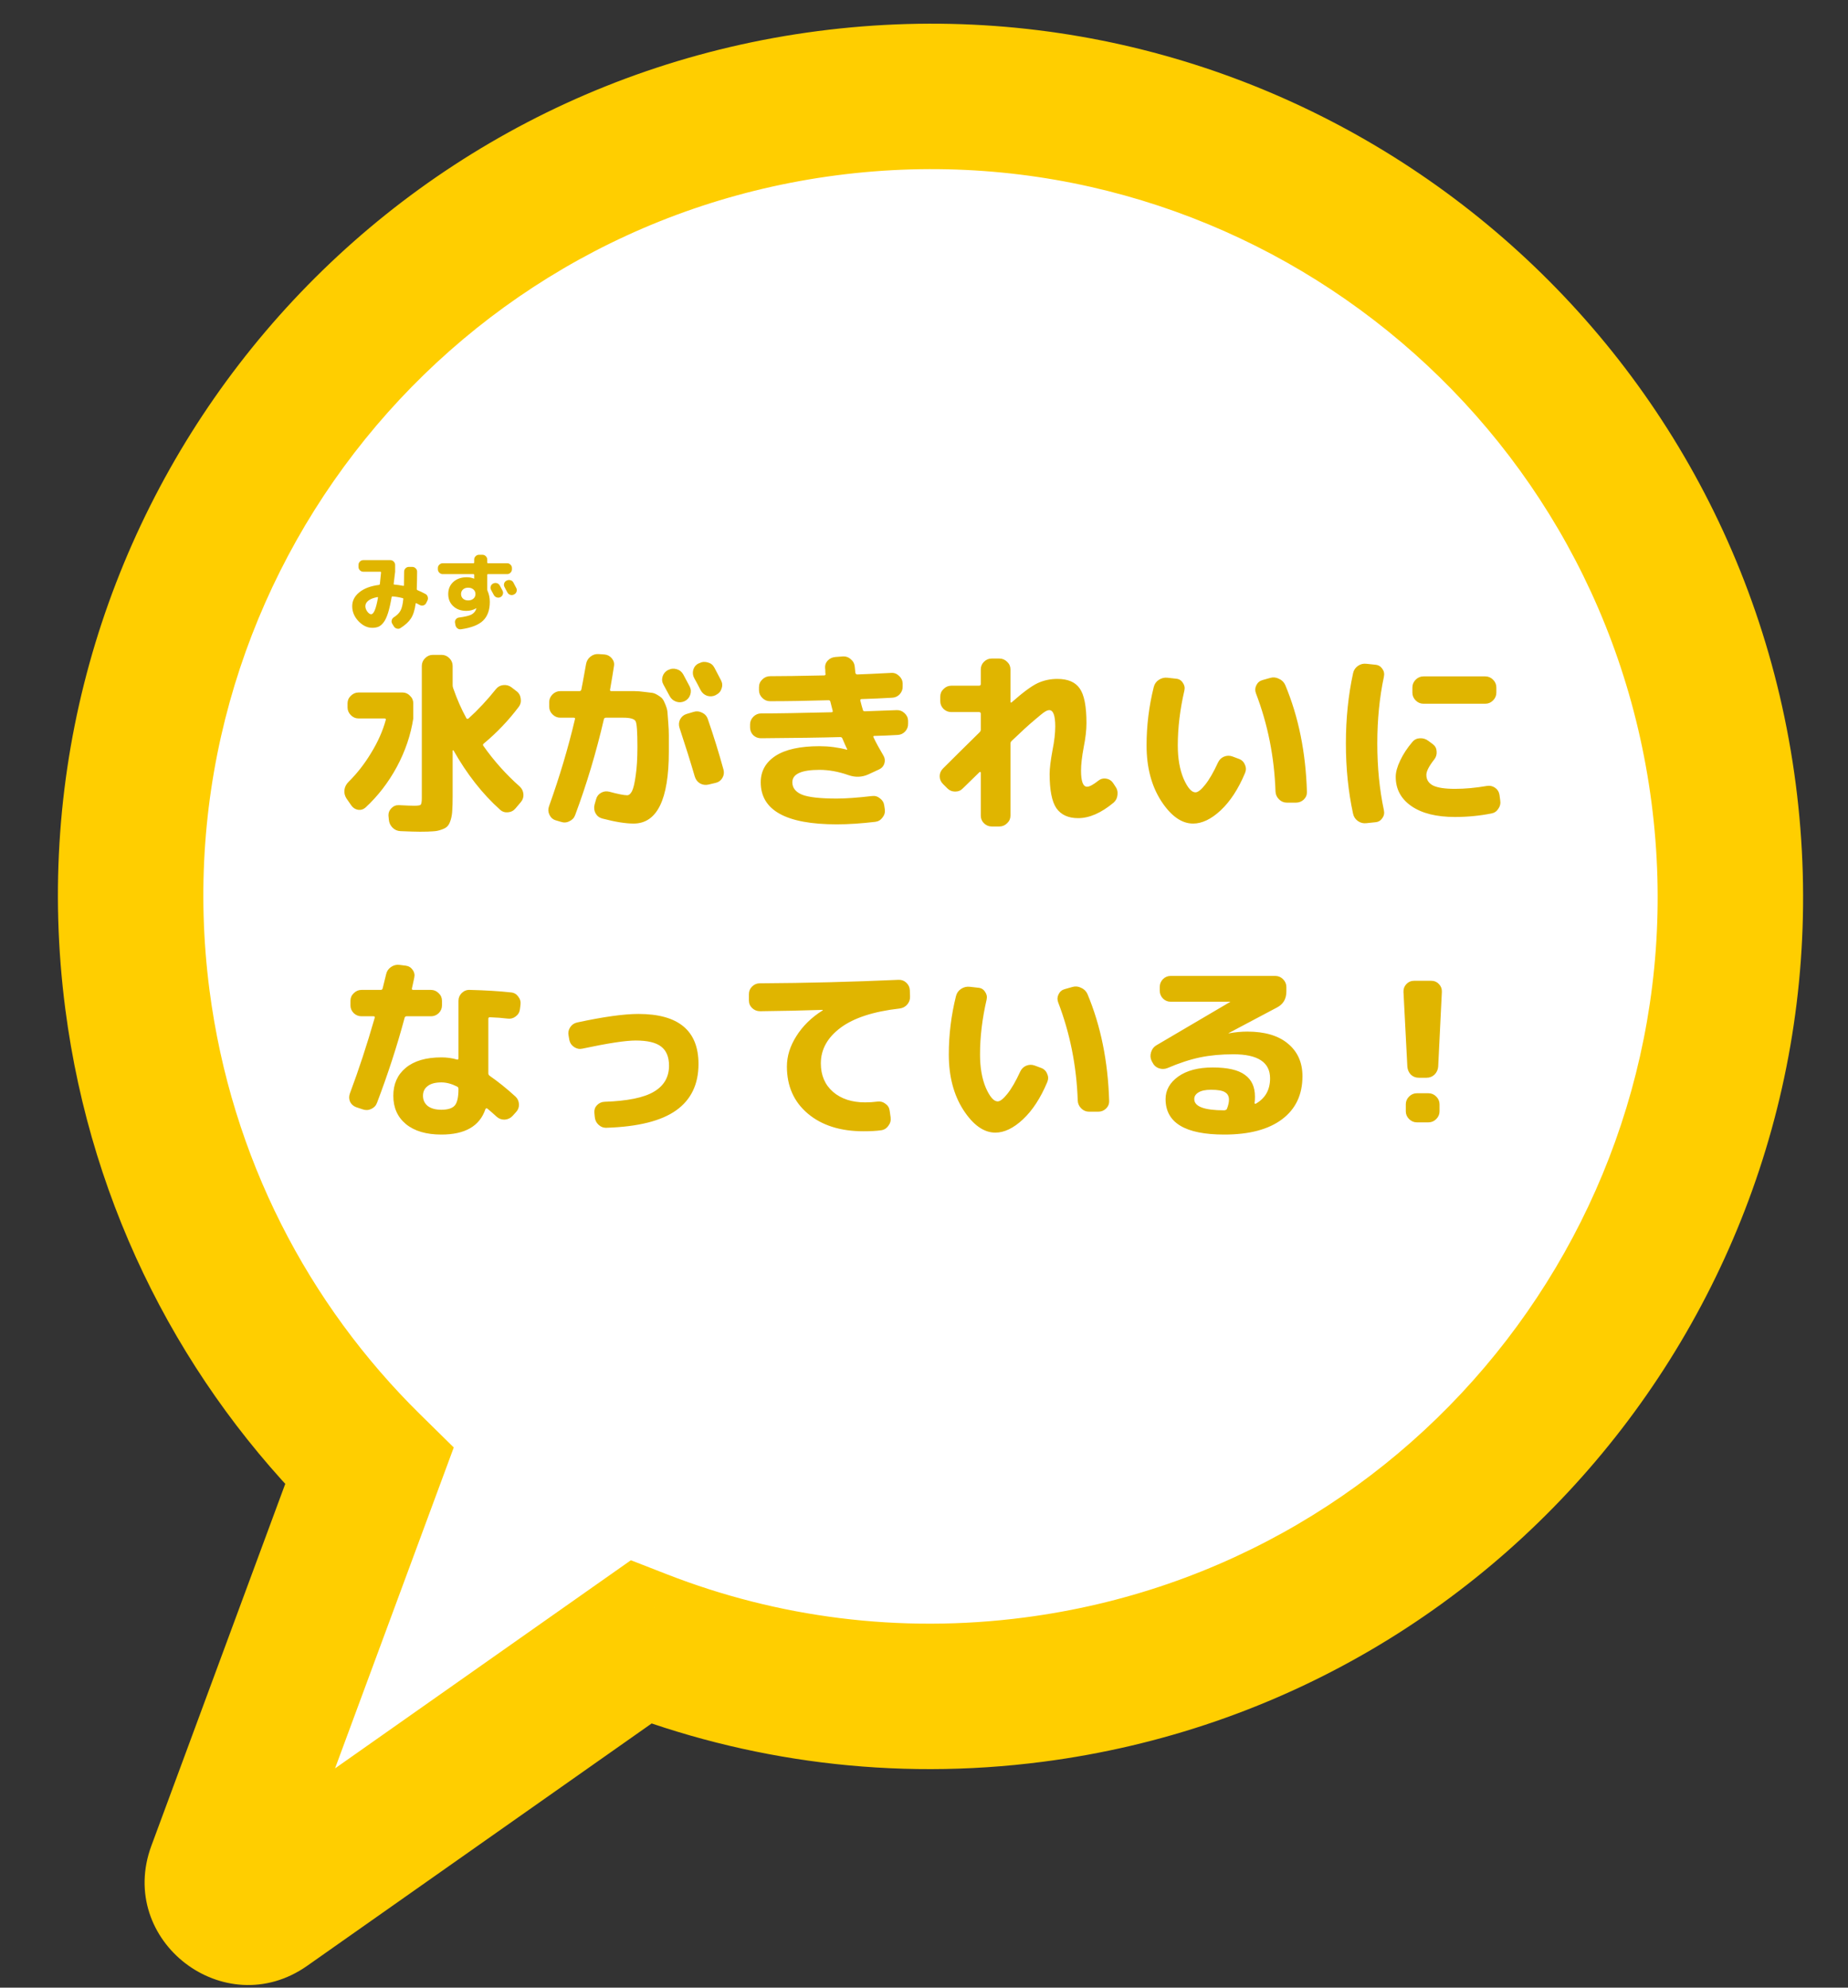 <svg width="305" height="328" viewBox="0 0 305 328" fill="none" xmlns="http://www.w3.org/2000/svg">
<rect x="0" y="0" width="305" height="328" fill="#333333" stroke="none"/>
<path fill-rule="evenodd" clip-rule="evenodd" d="M105.764 270.988C125.723 278.763 147.862 281.779 170.6 278.821C242.893 269.418 293.875 203.19 284.471 130.897C275.067 58.605 208.84 7.623 136.547 17.027C64.254 26.43 13.273 92.658 22.677 164.951C26.633 195.368 40.649 222.012 60.944 241.973L36.239 308.751C34.536 313.353 39.791 317.399 43.805 314.575L105.764 270.988Z" fill="white"/>
<path d="M105.764 270.988L110.12 259.807L104.123 257.471L98.86 261.174L105.764 270.988ZM60.944 241.973L72.198 246.137L74.891 238.859L69.359 233.418L60.944 241.973ZM36.239 308.751L24.984 304.587L24.984 304.587L36.239 308.751ZM43.805 314.575L50.709 324.39L50.709 324.39L43.805 314.575ZM169.053 266.921C148.361 269.613 128.25 266.869 110.12 259.807L101.409 282.17C123.197 290.657 147.363 293.945 172.148 290.721L169.053 266.921ZM272.571 132.445C281.12 198.166 234.773 258.373 169.053 266.921L172.148 290.721C251.013 280.462 306.629 208.214 296.371 129.349L272.571 132.445ZM138.095 28.926C203.815 20.378 264.023 66.725 272.571 132.445L296.371 129.349C286.112 50.485 213.864 -5.132 134.999 5.127L138.095 28.926ZM34.576 163.403C26.027 97.682 72.374 37.475 138.095 28.926L134.999 5.127C56.135 15.385 0.518 87.634 10.777 166.498L34.576 163.403ZM69.359 233.418C50.908 215.27 38.175 191.067 34.576 163.403L10.777 166.498C15.091 199.668 30.39 228.754 52.529 250.529L69.359 233.418ZM47.493 312.915L72.198 246.137L49.69 237.809L24.984 304.587L47.493 312.915ZM36.9 304.76C42.519 300.808 49.877 306.471 47.493 312.915L24.984 304.587C19.195 320.236 37.062 333.99 50.709 324.39L36.9 304.76ZM98.86 261.174L36.9 304.76L50.709 324.39L112.669 280.803L98.86 261.174Z" fill="#FFCE00"/>
<path d="M72.882 108.065C73.373 108.065 73.8 108.246 74.162 108.609C74.525 108.972 74.706 109.398 74.706 109.889V113.057C74.706 113.249 74.738 113.42 74.802 113.569C74.802 113.59 74.802 113.601 74.802 113.601L74.834 113.665C75.432 115.393 76.146 117.014 76.978 118.529C77 118.593 77.053 118.625 77.138 118.625C77.224 118.625 77.288 118.604 77.33 118.561C78.888 117.153 80.392 115.542 81.842 113.729C82.141 113.345 82.536 113.121 83.026 113.057C83.538 112.993 83.997 113.11 84.402 113.409L85.234 114.049C85.64 114.348 85.874 114.753 85.938 115.265C86.024 115.777 85.917 116.236 85.618 116.641C83.933 118.881 82.013 120.897 79.858 122.689C79.688 122.817 79.666 122.956 79.794 123.105C81.522 125.558 83.517 127.788 85.778 129.793C86.141 130.134 86.344 130.55 86.386 131.041C86.429 131.532 86.29 131.969 85.97 132.353L85.074 133.409C84.754 133.793 84.338 134.006 83.826 134.049C83.314 134.092 82.877 133.942 82.514 133.601C79.613 130.998 77.053 127.734 74.834 123.809C74.792 123.788 74.749 123.809 74.706 123.873V131.425C74.706 132.385 74.685 133.153 74.642 133.729C74.621 134.284 74.536 134.806 74.386 135.297C74.237 135.788 74.056 136.14 73.842 136.353C73.65 136.566 73.33 136.748 72.882 136.897C72.434 137.068 71.954 137.164 71.442 137.185C70.93 137.228 70.226 137.249 69.33 137.249C68.669 137.249 67.592 137.217 66.098 137.153C65.586 137.132 65.149 136.94 64.786 136.577C64.424 136.214 64.221 135.777 64.178 135.265L64.114 134.593C64.093 134.124 64.253 133.718 64.594 133.377C64.936 133.014 65.352 132.844 65.842 132.865C67.037 132.929 67.869 132.961 68.338 132.961C68.957 132.961 69.32 132.908 69.426 132.801C69.554 132.673 69.618 132.289 69.618 131.649V109.889C69.618 109.398 69.8 108.972 70.162 108.609C70.525 108.246 70.952 108.065 71.442 108.065H72.882ZM57.97 132.897L57.17 131.745C56.893 131.297 56.786 130.828 56.85 130.337C56.914 129.846 57.138 129.409 57.522 129.025C58.93 127.638 60.178 126.038 61.266 124.225C62.376 122.412 63.176 120.609 63.666 118.817C63.709 118.646 63.645 118.561 63.474 118.561H59.186C58.696 118.561 58.269 118.38 57.906 118.017C57.544 117.654 57.362 117.228 57.362 116.737V116.065C57.362 115.574 57.544 115.158 57.906 114.817C58.269 114.454 58.696 114.273 59.186 114.273H66.418C66.909 114.273 67.325 114.454 67.666 114.817C68.029 115.158 68.21 115.574 68.21 116.065V118.561C67.784 121.313 66.877 123.98 65.49 126.561C64.104 129.121 62.386 131.35 60.338 133.249C59.976 133.569 59.56 133.697 59.09 133.633C58.621 133.548 58.248 133.302 57.97 132.897ZM109.49 112.961C109.256 112.534 109.213 112.086 109.362 111.617C109.512 111.148 109.81 110.796 110.258 110.561H110.29C110.738 110.326 111.208 110.284 111.698 110.433C112.189 110.582 112.552 110.881 112.786 111.329C113.021 111.756 113.373 112.417 113.842 113.313C114.056 113.761 114.077 114.22 113.906 114.689C113.736 115.158 113.426 115.5 112.978 115.713C112.509 115.926 112.04 115.948 111.57 115.777C111.101 115.606 110.749 115.297 110.514 114.849C110.408 114.657 110.066 114.028 109.49 112.961ZM115.634 113.889C115.528 113.676 115.357 113.345 115.122 112.897C114.888 112.449 114.706 112.118 114.578 111.905C114.344 111.478 114.29 111.02 114.418 110.529C114.568 110.038 114.866 109.686 115.314 109.473L115.41 109.441C115.858 109.206 116.328 109.164 116.818 109.313C117.309 109.441 117.672 109.729 117.906 110.177C118.61 111.521 118.973 112.214 118.994 112.257C119.229 112.705 119.261 113.164 119.09 113.633C118.941 114.102 118.642 114.444 118.194 114.657L118.098 114.721C117.65 114.934 117.181 114.966 116.69 114.817C116.221 114.646 115.869 114.337 115.634 113.889ZM91.698 135.361C91.229 135.212 90.888 134.902 90.674 134.433C90.461 133.985 90.44 133.526 90.61 133.057C92.36 128.172 93.789 123.372 94.898 118.657C94.941 118.508 94.866 118.433 94.674 118.433H92.466C91.976 118.433 91.549 118.252 91.186 117.889C90.824 117.526 90.642 117.1 90.642 116.609V115.873C90.642 115.382 90.824 114.956 91.186 114.593C91.549 114.23 91.976 114.049 92.466 114.049H95.634C95.805 114.049 95.912 113.953 95.954 113.761C96.018 113.484 96.274 112.097 96.722 109.601C96.808 109.089 97.053 108.673 97.458 108.353C97.864 108.033 98.322 107.894 98.834 107.937L99.762 108.001C100.253 108.044 100.658 108.257 100.978 108.641C101.298 109.025 101.416 109.452 101.33 109.921C101.202 110.796 100.989 112.086 100.69 113.793C100.648 113.964 100.722 114.049 100.914 114.049H102.642C103.56 114.049 104.253 114.049 104.722 114.049C105.192 114.049 105.736 114.092 106.354 114.177C106.973 114.241 107.41 114.294 107.666 114.337C107.944 114.38 108.264 114.518 108.626 114.753C109.01 114.988 109.256 115.19 109.362 115.361C109.49 115.51 109.65 115.83 109.842 116.321C110.034 116.79 110.141 117.196 110.162 117.537C110.184 117.878 110.226 118.444 110.29 119.233C110.354 120.022 110.386 120.726 110.386 121.345C110.386 121.964 110.386 122.86 110.386 124.033C110.386 131.948 108.445 135.905 104.562 135.905C103.24 135.905 101.522 135.628 99.41 135.073C98.92 134.945 98.546 134.657 98.29 134.209C98.056 133.761 98.002 133.281 98.13 132.769L98.386 131.873C98.514 131.404 98.792 131.052 99.218 130.817C99.645 130.582 100.104 130.529 100.594 130.657C102.024 131.041 102.994 131.233 103.506 131.233C103.805 131.233 104.072 131.009 104.306 130.561C104.541 130.092 104.744 129.238 104.914 128.001C105.106 126.742 105.202 125.153 105.202 123.233C105.202 120.822 105.106 119.425 104.914 119.041C104.722 118.636 104.04 118.433 102.866 118.433H100.018C99.826 118.433 99.709 118.518 99.666 118.689C98.408 124.129 96.829 129.398 94.93 134.497C94.76 134.966 94.44 135.308 93.97 135.521C93.522 135.756 93.053 135.788 92.562 135.617L91.698 135.361ZM114.482 117.473C114.952 117.324 115.41 117.366 115.858 117.601C116.328 117.814 116.648 118.166 116.818 118.657C117.778 121.43 118.642 124.214 119.41 127.009C119.538 127.5 119.474 127.958 119.218 128.385C118.962 128.812 118.6 129.078 118.13 129.185L116.914 129.473C116.424 129.58 115.965 129.516 115.538 129.281C115.112 129.025 114.824 128.652 114.674 128.161C113.97 125.75 113.128 123.062 112.146 120.097C111.997 119.628 112.029 119.169 112.242 118.721C112.477 118.273 112.829 117.974 113.298 117.825L114.482 117.473ZM125.586 121.825C125.096 121.825 124.669 121.654 124.306 121.313C123.965 120.95 123.794 120.524 123.794 120.033V119.553C123.794 119.062 123.976 118.636 124.338 118.273C124.701 117.91 125.128 117.729 125.618 117.729C128.157 117.729 132.029 117.665 137.234 117.537C137.405 117.537 137.469 117.452 137.426 117.281C137.341 116.961 137.213 116.46 137.042 115.777C137.021 115.628 136.914 115.553 136.722 115.553C133.138 115.66 129.928 115.713 127.09 115.713C126.6 115.713 126.173 115.532 125.81 115.169C125.448 114.806 125.266 114.38 125.266 113.889V113.409C125.266 112.897 125.448 112.47 125.81 112.129C126.173 111.766 126.61 111.585 127.122 111.585C129.064 111.585 132.018 111.542 135.986 111.457C136.2 111.457 136.285 111.361 136.242 111.169C136.221 111.084 136.21 110.934 136.21 110.721C136.21 110.508 136.2 110.358 136.178 110.273C136.136 109.782 136.274 109.366 136.594 109.025C136.936 108.662 137.362 108.46 137.874 108.417L139.154 108.321C139.645 108.3 140.072 108.46 140.434 108.801C140.818 109.121 141.032 109.537 141.074 110.049L141.17 111.009C141.213 111.201 141.32 111.297 141.49 111.297C142.728 111.254 144.584 111.169 147.058 111.041C147.549 110.998 147.986 111.158 148.37 111.521C148.754 111.862 148.957 112.278 148.978 112.769V113.249C149 113.74 148.84 114.177 148.498 114.561C148.157 114.924 147.741 115.116 147.25 115.137C146.717 115.158 145.885 115.201 144.754 115.265C143.624 115.308 142.77 115.34 142.194 115.361C142.024 115.361 141.96 115.457 142.002 115.649C142.173 116.332 142.312 116.833 142.418 117.153C142.44 117.302 142.546 117.377 142.738 117.377C145.085 117.292 146.834 117.228 147.986 117.185C148.477 117.164 148.904 117.324 149.266 117.665C149.65 118.006 149.853 118.422 149.874 118.913V119.393C149.896 119.884 149.736 120.321 149.394 120.705C149.053 121.068 148.637 121.26 148.146 121.281C147.72 121.302 147.08 121.334 146.226 121.377C145.373 121.398 144.733 121.42 144.306 121.441C144.136 121.441 144.093 121.526 144.178 121.697C144.584 122.55 145.117 123.532 145.778 124.641C146.034 125.046 146.098 125.484 145.97 125.953C145.842 126.401 145.565 126.732 145.138 126.945L143.346 127.777C142.28 128.268 141.17 128.31 140.018 127.905C138.376 127.329 136.786 127.041 135.25 127.041C132.264 127.041 130.77 127.724 130.77 129.089C130.77 130.006 131.304 130.689 132.37 131.137C133.458 131.564 135.368 131.777 138.098 131.777C139.592 131.777 141.533 131.638 143.922 131.361C144.413 131.297 144.85 131.425 145.234 131.745C145.64 132.044 145.874 132.438 145.938 132.929L146.034 133.569C146.098 134.06 145.97 134.508 145.65 134.913C145.352 135.318 144.957 135.553 144.466 135.617C142.141 135.894 140.018 136.033 138.098 136.033C129.736 136.033 125.554 133.718 125.554 129.089C125.554 127.254 126.365 125.804 127.986 124.737C129.629 123.67 132.05 123.137 135.25 123.137C136.786 123.137 138.29 123.329 139.762 123.713H139.826V123.649C139.634 123.265 139.368 122.668 139.026 121.857C138.962 121.708 138.845 121.633 138.674 121.633C135.773 121.718 131.41 121.782 125.586 121.825ZM155.634 126.817C157.384 125.068 159.389 123.084 161.65 120.865C161.8 120.716 161.874 120.566 161.874 120.417V117.793C161.874 117.601 161.778 117.505 161.586 117.505H157.01C156.52 117.505 156.093 117.334 155.73 116.993C155.368 116.63 155.186 116.204 155.186 115.713V114.945C155.186 114.454 155.368 114.038 155.73 113.697C156.093 113.334 156.52 113.153 157.01 113.153H161.586C161.778 113.153 161.874 113.057 161.874 112.865V110.465C161.874 109.974 162.045 109.558 162.386 109.217C162.749 108.854 163.176 108.673 163.666 108.673H164.946C165.437 108.673 165.864 108.854 166.226 109.217C166.589 109.558 166.77 109.974 166.77 110.465V115.809C166.77 115.852 166.792 115.894 166.834 115.937C166.898 115.958 166.941 115.948 166.962 115.905C168.818 114.262 170.248 113.206 171.25 112.737C172.253 112.268 173.341 112.033 174.514 112.033C176.242 112.033 177.469 112.556 178.194 113.601C178.941 114.646 179.314 116.556 179.314 119.329C179.314 120.46 179.165 121.772 178.866 123.265C178.568 124.844 178.418 126.145 178.418 127.169C178.418 128.94 178.749 129.825 179.41 129.825C179.816 129.825 180.434 129.494 181.266 128.833C181.629 128.534 182.045 128.417 182.514 128.481C183.005 128.545 183.389 128.769 183.666 129.153L184.05 129.729C184.37 130.156 184.498 130.636 184.434 131.169C184.392 131.681 184.178 132.108 183.794 132.449C181.746 134.156 179.794 135.009 177.938 135.009C176.317 135.009 175.122 134.465 174.354 133.377C173.608 132.289 173.234 130.401 173.234 127.713C173.234 126.817 173.394 125.505 173.714 123.777C174.013 122.284 174.162 120.982 174.162 119.873C174.162 118.081 173.832 117.185 173.17 117.185C172.978 117.185 172.744 117.27 172.466 117.441C172.21 117.59 171.624 118.06 170.706 118.849C169.789 119.617 168.541 120.758 166.962 122.273C166.834 122.401 166.77 122.55 166.77 122.721V134.593C166.77 135.084 166.589 135.5 166.226 135.841C165.864 136.204 165.437 136.385 164.946 136.385H163.666C163.176 136.385 162.749 136.204 162.386 135.841C162.045 135.5 161.874 135.084 161.874 134.593V127.489C161.874 127.446 161.842 127.414 161.778 127.393C161.714 127.372 161.672 127.382 161.65 127.425C161.16 127.916 160.253 128.801 158.93 130.081C158.589 130.444 158.162 130.625 157.65 130.625C157.138 130.625 156.701 130.444 156.338 130.081L155.634 129.377C155.272 129.014 155.09 128.588 155.09 128.097C155.09 127.606 155.272 127.18 155.634 126.817ZM210.514 130.625C210.322 124.929 209.245 119.521 207.282 114.401C207.112 113.953 207.133 113.516 207.346 113.089C207.56 112.641 207.901 112.353 208.37 112.225L209.618 111.873C210.109 111.724 210.589 111.766 211.058 112.001C211.549 112.214 211.901 112.556 212.114 113.025C214.312 118.273 215.506 124.15 215.698 130.657C215.72 131.148 215.549 131.574 215.186 131.937C214.824 132.278 214.397 132.449 213.906 132.449H212.37C211.88 132.449 211.453 132.268 211.09 131.905C210.728 131.542 210.536 131.116 210.514 130.625ZM196.914 135.905C195.016 135.905 193.256 134.657 191.634 132.161C190.034 129.665 189.234 126.614 189.234 123.009C189.234 119.745 189.629 116.534 190.418 113.377C190.546 112.865 190.824 112.47 191.25 112.193C191.698 111.894 192.189 111.777 192.722 111.841L194.13 112.001C194.6 112.044 194.962 112.268 195.218 112.673C195.496 113.057 195.581 113.484 195.474 113.953C194.749 117.089 194.386 120.108 194.386 123.009C194.386 125.164 194.706 126.998 195.346 128.513C196.008 130.006 196.658 130.753 197.298 130.753C197.704 130.753 198.237 130.337 198.898 129.505C199.581 128.652 200.285 127.436 201.01 125.857C201.224 125.388 201.554 125.057 202.002 124.865C202.472 124.673 202.941 124.662 203.41 124.833L204.434 125.217C204.925 125.388 205.266 125.708 205.458 126.177C205.672 126.625 205.682 127.084 205.49 127.553C204.381 130.198 203.037 132.257 201.458 133.729C199.901 135.18 198.386 135.905 196.914 135.905ZM245.138 111.617C245.629 111.617 246.056 111.798 246.418 112.161C246.781 112.524 246.962 112.95 246.962 113.441V114.305C246.962 114.796 246.781 115.222 246.418 115.585C246.056 115.948 245.629 116.129 245.138 116.129H234.93C234.44 116.129 234.013 115.948 233.65 115.585C233.288 115.222 233.106 114.796 233.106 114.305V113.441C233.106 112.95 233.288 112.524 233.65 112.161C234.013 111.798 234.44 111.617 234.93 111.617H245.138ZM225.522 135.841C225.01 135.905 224.541 135.788 224.114 135.489C223.688 135.19 223.421 134.785 223.314 134.273C222.525 130.646 222.13 126.785 222.13 122.689C222.13 118.593 222.525 114.732 223.314 111.105C223.421 110.593 223.688 110.188 224.114 109.889C224.541 109.59 225.01 109.473 225.522 109.537L227.026 109.697C227.496 109.74 227.869 109.964 228.146 110.369C228.424 110.753 228.509 111.19 228.402 111.681C227.677 115.094 227.314 118.764 227.314 122.689C227.314 126.614 227.677 130.284 228.402 133.697C228.509 134.188 228.424 134.625 228.146 135.009C227.869 135.414 227.496 135.638 227.026 135.681L225.522 135.841ZM240.146 134.817C237.074 134.817 234.674 134.22 232.946 133.025C231.218 131.83 230.354 130.22 230.354 128.193C230.354 127.425 230.6 126.529 231.09 125.505C231.581 124.46 232.253 123.436 233.106 122.433C233.426 122.049 233.842 121.846 234.354 121.825C234.888 121.804 235.357 121.953 235.762 122.273L236.498 122.817C236.882 123.116 237.085 123.51 237.106 124.001C237.149 124.492 237.021 124.929 236.722 125.313C235.848 126.422 235.41 127.276 235.41 127.873C235.41 128.662 235.784 129.249 236.53 129.633C237.277 129.996 238.482 130.177 240.146 130.177C241.768 130.177 243.517 130.017 245.394 129.697C245.885 129.612 246.333 129.708 246.738 129.985C247.144 130.262 247.389 130.646 247.474 131.137L247.602 132.065C247.688 132.577 247.581 133.046 247.282 133.473C247.005 133.9 246.621 134.156 246.13 134.241C244.189 134.625 242.194 134.817 240.146 134.817ZM72.85 183.129C73.917 183.129 74.653 182.894 75.058 182.425C75.464 181.956 75.666 181.049 75.666 179.705C75.666 179.492 75.581 179.353 75.41 179.289C74.514 178.841 73.661 178.617 72.85 178.617C71.848 178.617 71.09 178.82 70.578 179.225C70.066 179.609 69.81 180.142 69.81 180.825C69.81 181.529 70.077 182.094 70.61 182.521C71.144 182.926 71.89 183.129 72.85 183.129ZM80.85 167.865C80.68 167.865 80.594 167.95 80.594 168.121V177.113C80.594 177.284 80.669 177.422 80.818 177.529C82.205 178.489 83.624 179.63 85.074 180.953C85.437 181.294 85.629 181.721 85.65 182.233C85.672 182.724 85.512 183.15 85.17 183.513L84.594 184.153C84.253 184.516 83.826 184.718 83.314 184.761C82.802 184.782 82.354 184.622 81.97 184.281C81.437 183.79 80.925 183.342 80.434 182.937C80.392 182.894 80.328 182.884 80.242 182.905C80.178 182.926 80.136 182.969 80.114 183.033C79.176 185.828 76.754 187.225 72.85 187.225C70.354 187.225 68.402 186.649 66.994 185.497C65.608 184.345 64.914 182.788 64.914 180.825C64.914 178.884 65.597 177.348 66.962 176.217C68.349 175.065 70.312 174.489 72.85 174.489C73.746 174.489 74.6 174.606 75.41 174.841C75.581 174.884 75.666 174.82 75.666 174.649V165.145C75.666 164.654 75.848 164.228 76.21 163.865C76.594 163.502 77.032 163.332 77.522 163.353C80.146 163.417 82.418 163.556 84.338 163.769C84.829 163.812 85.224 164.036 85.522 164.441C85.842 164.846 85.97 165.294 85.906 165.785L85.81 166.553C85.746 167.044 85.512 167.438 85.106 167.737C84.722 168.036 84.285 168.153 83.794 168.089C82.941 167.982 81.96 167.908 80.85 167.865ZM58.802 182.713C58.333 182.542 57.992 182.244 57.778 181.817C57.586 181.369 57.576 180.91 57.746 180.441C59.197 176.58 60.562 172.42 61.842 167.961C61.885 167.79 61.821 167.705 61.65 167.705H59.666C59.176 167.705 58.749 167.534 58.386 167.193C58.024 166.83 57.842 166.404 57.842 165.913V165.145C57.842 164.654 58.024 164.238 58.386 163.897C58.749 163.534 59.176 163.353 59.666 163.353H62.834C63.005 163.353 63.112 163.268 63.154 163.097C63.41 162.073 63.602 161.294 63.73 160.761C63.837 160.27 64.104 159.876 64.53 159.577C64.957 159.278 65.426 159.161 65.938 159.225L66.962 159.353C67.453 159.417 67.837 159.652 68.114 160.057C68.392 160.441 68.477 160.868 68.37 161.337C68.328 161.529 68.264 161.828 68.178 162.233C68.093 162.617 68.029 162.905 67.986 163.097C67.944 163.268 68.018 163.353 68.21 163.353H71.122C71.613 163.353 72.04 163.534 72.402 163.897C72.765 164.238 72.946 164.654 72.946 165.145V165.913C72.946 166.404 72.765 166.83 72.402 167.193C72.04 167.534 71.613 167.705 71.122 167.705H67.09C66.92 167.705 66.813 167.801 66.77 167.993C65.533 172.601 64.018 177.262 62.226 181.977C62.056 182.446 61.736 182.788 61.266 183.001C60.818 183.214 60.349 183.236 59.858 183.065L58.802 182.713ZM93.97 171.641L93.842 170.905C93.736 170.414 93.821 169.956 94.098 169.529C94.376 169.102 94.76 168.836 95.25 168.729C99.602 167.79 102.973 167.321 105.362 167.321C111.976 167.321 115.282 170.073 115.282 175.577C115.282 178.926 114.056 181.476 111.602 183.225C109.149 184.974 105.32 185.934 100.114 186.105C99.602 186.126 99.154 185.956 98.77 185.593C98.408 185.252 98.205 184.825 98.162 184.313L98.098 183.641C98.056 183.15 98.194 182.734 98.514 182.393C98.856 182.03 99.272 181.838 99.762 181.817C103.56 181.689 106.28 181.134 107.922 180.153C109.586 179.172 110.418 177.742 110.418 175.865C110.418 174.414 109.981 173.358 109.106 172.697C108.253 172.036 106.856 171.705 104.914 171.705C103.25 171.705 100.317 172.153 96.114 173.049C95.645 173.156 95.197 173.07 94.77 172.793C94.344 172.516 94.077 172.132 93.97 171.641ZM125.458 166.873C124.946 166.873 124.509 166.702 124.146 166.361C123.784 166.02 123.602 165.593 123.602 165.081V164.057C123.602 163.566 123.773 163.15 124.114 162.809C124.477 162.446 124.904 162.265 125.394 162.265C133.074 162.222 140.712 162.03 148.306 161.689C148.797 161.668 149.224 161.828 149.586 162.169C149.949 162.51 150.141 162.926 150.162 163.417L150.194 164.441C150.216 164.953 150.056 165.401 149.714 165.785C149.394 166.148 148.978 166.361 148.466 166.425C144.157 166.916 140.914 167.972 138.738 169.593C136.562 171.214 135.474 173.177 135.474 175.481C135.474 177.444 136.146 179.012 137.49 180.185C138.834 181.337 140.594 181.913 142.77 181.913C143.474 181.913 144.157 181.87 144.818 181.785C145.309 181.721 145.746 181.838 146.13 182.137C146.536 182.414 146.77 182.798 146.834 183.289L146.994 184.409C147.058 184.921 146.93 185.38 146.61 185.785C146.312 186.212 145.906 186.457 145.394 186.521C144.626 186.628 143.666 186.681 142.514 186.681C138.696 186.681 135.634 185.71 133.33 183.769C131.026 181.828 129.874 179.236 129.874 175.993C129.874 174.286 130.397 172.612 131.442 170.969C132.488 169.305 133.928 167.897 135.762 166.745C135.784 166.745 135.794 166.724 135.794 166.681C135.794 166.66 135.784 166.649 135.762 166.649C132.648 166.756 129.213 166.83 125.458 166.873ZM177.874 181.625C177.682 175.929 176.605 170.521 174.642 165.401C174.472 164.953 174.493 164.516 174.706 164.089C174.92 163.641 175.261 163.353 175.73 163.225L176.978 162.873C177.469 162.724 177.949 162.766 178.418 163.001C178.909 163.214 179.261 163.556 179.474 164.025C181.672 169.273 182.866 175.15 183.058 181.657C183.08 182.148 182.909 182.574 182.546 182.937C182.184 183.278 181.757 183.449 181.266 183.449H179.73C179.24 183.449 178.813 183.268 178.45 182.905C178.088 182.542 177.896 182.116 177.874 181.625ZM164.274 186.905C162.376 186.905 160.616 185.657 158.994 183.161C157.394 180.665 156.594 177.614 156.594 174.009C156.594 170.745 156.989 167.534 157.778 164.377C157.906 163.865 158.184 163.47 158.61 163.193C159.058 162.894 159.549 162.777 160.082 162.841L161.49 163.001C161.96 163.044 162.322 163.268 162.578 163.673C162.856 164.057 162.941 164.484 162.834 164.953C162.109 168.089 161.746 171.108 161.746 174.009C161.746 176.164 162.066 177.998 162.706 179.513C163.368 181.006 164.018 181.753 164.658 181.753C165.064 181.753 165.597 181.337 166.258 180.505C166.941 179.652 167.645 178.436 168.37 176.857C168.584 176.388 168.914 176.057 169.362 175.865C169.832 175.673 170.301 175.662 170.77 175.833L171.794 176.217C172.285 176.388 172.626 176.708 172.818 177.177C173.032 177.625 173.042 178.084 172.85 178.553C171.741 181.198 170.397 183.257 168.818 184.729C167.261 186.18 165.746 186.905 164.274 186.905ZM202.514 182.937C202.728 182.382 202.834 181.892 202.834 181.465C202.834 180.91 202.621 180.505 202.194 180.249C201.789 179.972 201.01 179.833 199.858 179.833C198.941 179.833 198.248 179.982 197.778 180.281C197.33 180.558 197.106 180.921 197.106 181.369C197.106 182.606 198.76 183.225 202.066 183.225C202.088 183.225 202.098 183.225 202.098 183.225L202.162 183.193C202.333 183.193 202.45 183.108 202.514 182.937ZM190.226 175.353L190.066 175.065C189.853 174.617 189.821 174.148 189.97 173.657C190.12 173.145 190.408 172.761 190.834 172.505L203.026 165.337L203.058 165.305H203.026H193.202C192.712 165.305 192.285 165.124 191.922 164.761C191.581 164.398 191.41 163.972 191.41 163.481V162.873C191.41 162.382 191.581 161.956 191.922 161.593C192.285 161.23 192.712 161.049 193.202 161.049H210.482C210.973 161.049 211.4 161.23 211.762 161.593C212.125 161.956 212.306 162.382 212.306 162.873V163.609C212.306 164.846 211.784 165.732 210.738 166.265L202.77 170.489V170.521H202.802C203.869 170.329 204.882 170.233 205.842 170.233C208.744 170.233 210.984 170.894 212.562 172.217C214.162 173.54 214.962 175.332 214.962 177.593C214.962 180.644 213.842 183.012 211.602 184.697C209.362 186.382 206.184 187.225 202.066 187.225C195.602 187.225 192.37 185.273 192.37 181.369C192.37 179.897 193.064 178.66 194.45 177.657C195.858 176.654 197.757 176.153 200.146 176.153C202.6 176.153 204.37 176.558 205.458 177.369C206.568 178.158 207.122 179.353 207.122 180.953C207.122 181.422 207.101 181.774 207.058 182.009C207.058 182.052 207.08 182.094 207.122 182.137C207.165 182.158 207.208 182.158 207.25 182.137C208.829 181.241 209.618 179.844 209.618 177.945C209.618 175.3 207.602 173.977 203.57 173.977C201.544 173.977 199.709 174.148 198.066 174.489C196.424 174.83 194.632 175.417 192.69 176.249C192.221 176.441 191.741 176.452 191.25 176.281C190.781 176.11 190.44 175.801 190.226 175.353ZM234.162 177.849C233.65 177.849 233.213 177.678 232.85 177.337C232.509 176.974 232.317 176.537 232.274 176.025L231.634 163.673C231.613 163.182 231.773 162.756 232.114 162.393C232.456 162.03 232.872 161.849 233.362 161.849H236.242C236.733 161.849 237.149 162.03 237.49 162.393C237.832 162.756 237.992 163.182 237.97 163.673L237.362 176.025C237.32 176.537 237.117 176.974 236.754 177.337C236.392 177.678 235.954 177.849 235.442 177.849H234.162ZM235.762 180.409C236.253 180.409 236.68 180.59 237.042 180.953C237.405 181.316 237.586 181.742 237.586 182.233V183.385C237.586 183.876 237.405 184.302 237.042 184.665C236.68 185.028 236.253 185.209 235.762 185.209H233.842C233.352 185.209 232.925 185.028 232.562 184.665C232.2 184.302 232.018 183.876 232.018 183.385V182.233C232.018 181.742 232.2 181.316 232.562 180.953C232.925 180.59 233.352 180.409 233.842 180.409H235.762Z" fill="#E0B500"/>
<path d="M62.288 98.534C61.625 98.655 61.126 98.851 60.79 99.122C60.463 99.383 60.3 99.687 60.3 100.032C60.3 100.331 60.407 100.629 60.622 100.928C60.846 101.217 61.056 101.362 61.252 101.362C61.691 101.362 62.069 100.447 62.386 98.618C62.395 98.59 62.386 98.567 62.358 98.548C62.339 98.529 62.316 98.525 62.288 98.534ZM61.434 103.602C60.622 103.602 59.866 103.238 59.166 102.51C58.475 101.782 58.13 100.956 58.13 100.032C58.13 99.145 58.517 98.385 59.292 97.75C60.076 97.106 61.168 96.695 62.568 96.518C62.633 96.509 62.675 96.462 62.694 96.378C62.722 96.154 62.787 95.515 62.89 94.46C62.89 94.385 62.853 94.348 62.778 94.348H59.964C59.749 94.348 59.563 94.269 59.404 94.11C59.245 93.951 59.166 93.765 59.166 93.55V93.228C59.166 93.013 59.245 92.827 59.404 92.668C59.563 92.509 59.749 92.43 59.964 92.43H64.416C64.631 92.43 64.817 92.509 64.976 92.668C65.135 92.827 65.214 93.013 65.214 93.228V94.348C65.074 95.524 64.995 96.187 64.976 96.336C64.957 96.42 64.99 96.462 65.074 96.462C65.569 96.509 66.059 96.579 66.544 96.672C66.628 96.691 66.67 96.658 66.67 96.574C66.689 95.715 66.698 94.969 66.698 94.334C66.698 94.119 66.773 93.937 66.922 93.788C67.081 93.629 67.267 93.55 67.482 93.55H68.042C68.257 93.55 68.443 93.629 68.602 93.788C68.761 93.937 68.84 94.119 68.84 94.334C68.84 95.155 68.821 96.117 68.784 97.218C68.784 97.302 68.821 97.358 68.896 97.386C69.325 97.563 69.764 97.773 70.212 98.016C70.408 98.119 70.534 98.277 70.59 98.492C70.655 98.707 70.637 98.917 70.534 99.122L70.324 99.542C70.231 99.729 70.077 99.85 69.862 99.906C69.657 99.962 69.461 99.939 69.274 99.836C69.031 99.705 68.845 99.607 68.714 99.542C68.658 99.514 68.621 99.533 68.602 99.598C68.453 100.681 68.191 101.502 67.818 102.062C67.454 102.622 66.88 103.149 66.096 103.644C65.909 103.765 65.709 103.793 65.494 103.728C65.279 103.672 65.116 103.551 65.004 103.364L64.738 102.93C64.626 102.743 64.598 102.547 64.654 102.342C64.71 102.137 64.831 101.973 65.018 101.852C65.522 101.535 65.881 101.175 66.096 100.774C66.32 100.373 66.474 99.738 66.558 98.87C66.577 98.777 66.544 98.721 66.46 98.702C65.881 98.553 65.321 98.459 64.78 98.422C64.696 98.422 64.649 98.455 64.64 98.52C64.453 99.603 64.253 100.485 64.038 101.166C63.823 101.838 63.581 102.351 63.31 102.706C63.039 103.061 62.759 103.299 62.47 103.42C62.19 103.541 61.845 103.602 61.434 103.602ZM81.398 96.294C81.594 96.191 81.799 96.173 82.014 96.238C82.229 96.303 82.387 96.434 82.49 96.63C82.593 96.817 82.747 97.106 82.952 97.498C83.045 97.694 83.055 97.895 82.98 98.1C82.905 98.305 82.77 98.455 82.574 98.548C82.369 98.641 82.163 98.651 81.958 98.576C81.753 98.501 81.599 98.366 81.496 98.17C81.459 98.086 81.309 97.811 81.048 97.344C80.945 97.157 80.927 96.961 80.992 96.756C81.057 96.551 81.188 96.397 81.384 96.294H81.398ZM84.73 96.126C85.038 96.714 85.197 97.017 85.206 97.036C85.309 97.232 85.323 97.433 85.248 97.638C85.183 97.843 85.052 97.993 84.856 98.086L84.814 98.114C84.618 98.207 84.413 98.221 84.198 98.156C83.993 98.081 83.839 97.946 83.736 97.75C83.68 97.657 83.601 97.512 83.498 97.316C83.395 97.12 83.321 96.975 83.274 96.882C83.171 96.695 83.148 96.495 83.204 96.28C83.269 96.065 83.4 95.911 83.596 95.818L83.638 95.804C83.834 95.701 84.039 95.683 84.254 95.748C84.469 95.804 84.627 95.93 84.73 96.126ZM78.136 98.786C78.36 98.59 78.472 98.338 78.472 98.03C78.472 97.722 78.36 97.47 78.136 97.274C77.912 97.078 77.623 96.98 77.268 96.98C76.913 96.98 76.629 97.078 76.414 97.274C76.199 97.47 76.092 97.722 76.092 98.03C76.092 98.338 76.199 98.59 76.414 98.786C76.629 98.982 76.913 99.08 77.268 99.08C77.623 99.08 77.912 98.982 78.136 98.786ZM73.068 94.74C72.853 94.74 72.667 94.661 72.508 94.502C72.349 94.343 72.27 94.157 72.27 93.942V93.732C72.27 93.517 72.349 93.335 72.508 93.186C72.667 93.027 72.853 92.948 73.068 92.948H78.15C78.225 92.948 78.262 92.906 78.262 92.822V92.332C78.262 92.117 78.341 91.935 78.5 91.786C78.659 91.627 78.845 91.548 79.06 91.548H79.62C79.835 91.548 80.021 91.627 80.18 91.786C80.339 91.945 80.418 92.131 80.418 92.346V92.822C80.418 92.906 80.455 92.948 80.53 92.948H83.708C83.923 92.948 84.105 93.027 84.254 93.186C84.413 93.335 84.492 93.517 84.492 93.732V93.942C84.492 94.157 84.413 94.343 84.254 94.502C84.105 94.661 83.923 94.74 83.708 94.74H80.53C80.455 94.74 80.418 94.782 80.418 94.866V97.274C80.418 97.339 80.432 97.409 80.46 97.484C80.712 98.053 80.838 98.665 80.838 99.318C80.838 100.662 80.469 101.693 79.732 102.412C79.004 103.121 77.791 103.597 76.092 103.84C75.868 103.877 75.667 103.826 75.49 103.686C75.322 103.555 75.215 103.378 75.168 103.154L75.098 102.776C75.061 102.571 75.103 102.384 75.224 102.216C75.355 102.039 75.527 101.936 75.742 101.908C76.75 101.777 77.445 101.609 77.828 101.404C78.211 101.189 78.467 100.881 78.598 100.48C78.607 100.471 78.612 100.461 78.612 100.452C78.612 100.433 78.617 100.419 78.626 100.41V100.382H78.584C78.108 100.662 77.567 100.802 76.96 100.802C76.073 100.802 75.355 100.545 74.804 100.032C74.253 99.519 73.978 98.851 73.978 98.03C73.978 97.209 74.258 96.541 74.818 96.028C75.387 95.515 76.134 95.258 77.058 95.258C77.45 95.258 77.837 95.333 78.22 95.482L78.234 95.496H78.248C78.257 95.496 78.262 95.487 78.262 95.468V94.866C78.262 94.782 78.225 94.74 78.15 94.74H73.068Z" fill="#E0B500"/>
</svg>
